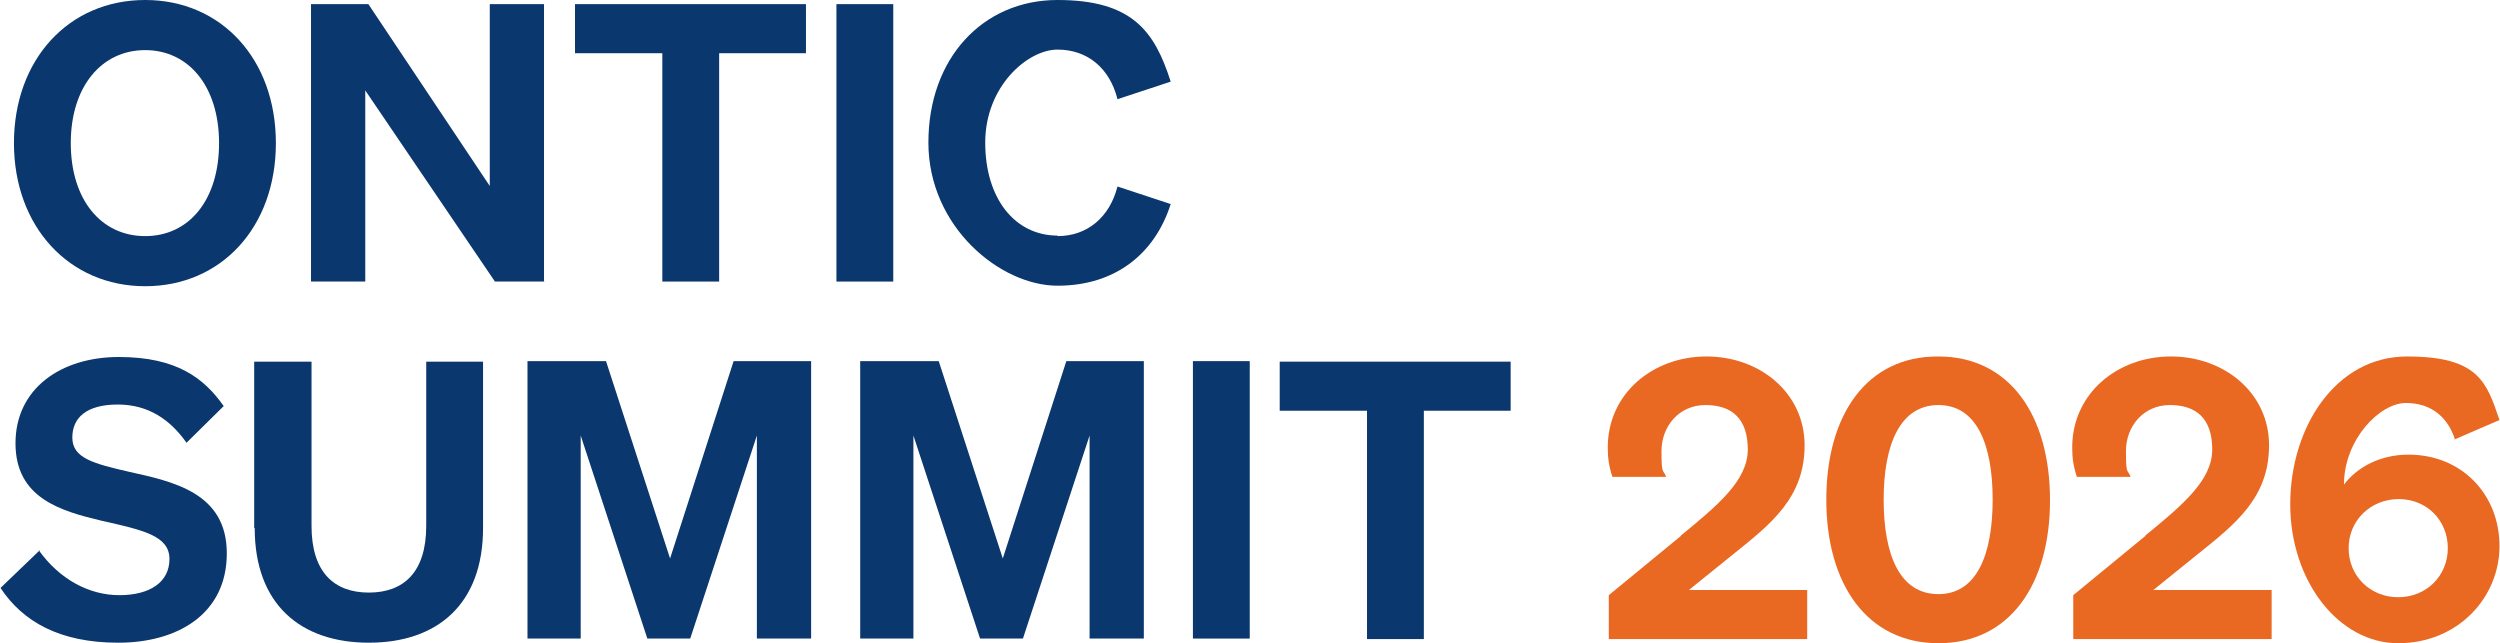 <?xml version="1.0" encoding="UTF-8"?>
<svg id="a" xmlns="http://www.w3.org/2000/svg" version="1.1" viewBox="0 0 483.9 124.5">
  <!-- Generator: Adobe Illustrator 29.5.0, SVG Export Plug-In . SVG Version: 2.1.0 Build 137)  -->
  <defs>
    <style>
      .st0 {
        fill: #0a376d;
      }

      .st1 {
        fill: #e96822;
      }
    </style>
  </defs>
  <path class="st0" d="M28.1,0C42.8,0,53.4,11.4,53.4,27.7s-10.6,27.7-25.3,27.7S2.7,43.9,2.7,27.7,13.3,0,28.1,0ZM28.1,9.7c-8.4,0-14.4,7-14.4,18s5.9,18,14.4,18,14.3-7,14.3-18-5.9-18-14.3-18Z"/>
  <path class="st0" d="M105.4,54.5h-9.6l-25.1-37v37h-10.5V.8h11.1l23.5,35.2V.8h10.5v53.6h0Z"/>
  <path class="st0" d="M139.2,10.3v44.2h-11V10.3h-16.9V.8h44.7v9.5h-16.8Z"/>
  <path class="st0" d="M172.9,54.5h-11V.8h11v53.6Z"/>
  <path class="st0" d="M204.7,45.7c5.8,0,10.1-3.7,11.6-9.6l10.3,3.4c-3.1,9.7-10.8,15.8-21.9,15.8s-25-11.4-25-27.7S190.2,0,204.7,0s18.8,6.1,21.9,15.8l-10.3,3.4c-1.5-6-5.8-9.6-11.6-9.6s-14,7.1-14,18,5.8,18,14,18Z"/>
  <path class="st0" d="M7.5,106.5c4,5.6,9.7,8.7,15.6,8.7s9.7-2.5,9.7-7-5.1-5.6-13.1-7.4c-8-1.9-16.7-4.4-16.7-15s8.8-16.7,20-16.7,16.5,4.1,20.3,9.5l-7.2,7.1c-3.1-4.4-7.3-7.4-13.3-7.4s-8.8,2.5-8.8,6.4,3.9,5,10.9,6.6c8.5,1.9,19,4,19,15.8s-9.6,17.3-21,17.3-18.5-4.1-22.8-10.6l7.6-7.3h0Z"/>
  <path class="st0" d="M49.2,102.2v-32.2h11.1v31.8c0,9,4.4,12.9,11.1,12.9s11.1-3.9,11.1-12.9v-31.8h11v32.2c0,14.8-8.9,22.2-22.1,22.2s-22.1-7.4-22.1-22.2h0Z"/>
  <path class="st0" d="M125.3,123.6l-12.9-39.3v39.3h-10.3v-53.7h15.2l12.4,38.2,12.3-38.2h15v53.7h-10.5v-39.3l-12.9,39.3h-8.4Z"/>
  <path class="st0" d="M189.7,123.6l-12.9-39.3v39.3h-10.3v-53.7h15.2l12.4,38.2,12.3-38.2h15v53.7h-10.5v-39.3l-12.9,39.3h-8.4Z"/>
  <path class="st0" d="M241.9,123.6h-11v-53.7h11v53.7Z"/>
  <path class="st0" d="M275.6,79.5v44.2h-11v-44.2h-16.9v-9.5h44.7v9.5h-16.8Z"/>
  <path class="st1" d="M325.3,103.7c7.2-5.9,13-10.7,13-16.7s-3.1-8.6-8.2-8.6-8.5,4.1-8.5,8.9.3,3.4.9,5h-10.4c-.7-2.1-.9-3.7-.9-5.7,0-10.4,8.7-17.6,19.1-17.6s19,7.1,19,17.2-6.5,15.2-13.6,20.9l-8.8,7.1h22.9v9.5h-38.4v-8.5l14-11.5h0Z"/>
  <path class="st1" d="M375.2,69c13.7,0,21.6,11.3,21.6,27.8s-7.9,27.7-21.6,27.7-21.7-11.3-21.7-27.8,7.9-27.8,21.7-27.7ZM375.2,115c7.4,0,10.5-7.6,10.5-18.3s-3.1-18.3-10.5-18.3-10.6,7.6-10.6,18.3,3.1,18.3,10.6,18.3Z"/>
  <path class="st1" d="M415.2,103.7c7.2-5.9,13-10.7,13-16.7s-3.1-8.6-8.2-8.6-8.5,4.1-8.5,8.9.3,3.4.9,5h-10.4c-.7-2.1-.9-3.7-.9-5.7,0-10.4,8.7-17.6,19.1-17.6s19,7.1,19,17.2-6.5,15.2-13.6,20.9l-8.8,7.1h22.9v9.5h-38.4v-8.5l14-11.5h0Z"/>
  <path class="st1" d="M475.2,85.1c-1.3-4.1-4.4-7.1-9.5-7.1s-12,7.1-12,15.8c2.4-3.2,6.8-5.8,12.5-5.8,10.3,0,17.6,7.7,17.6,17.7s-8.1,18.8-19.6,18.8-20.9-12-20.9-26.9,8.8-28.6,22.6-28.6,15.4,4.9,17.9,12.3l-8.8,3.8h0ZM464.3,96.6c-5.4,0-9.7,4.1-9.7,9.5s4.2,9.5,9.6,9.5,9.6-4.1,9.6-9.5-4.1-9.5-9.5-9.5h0Z"/>
</svg>